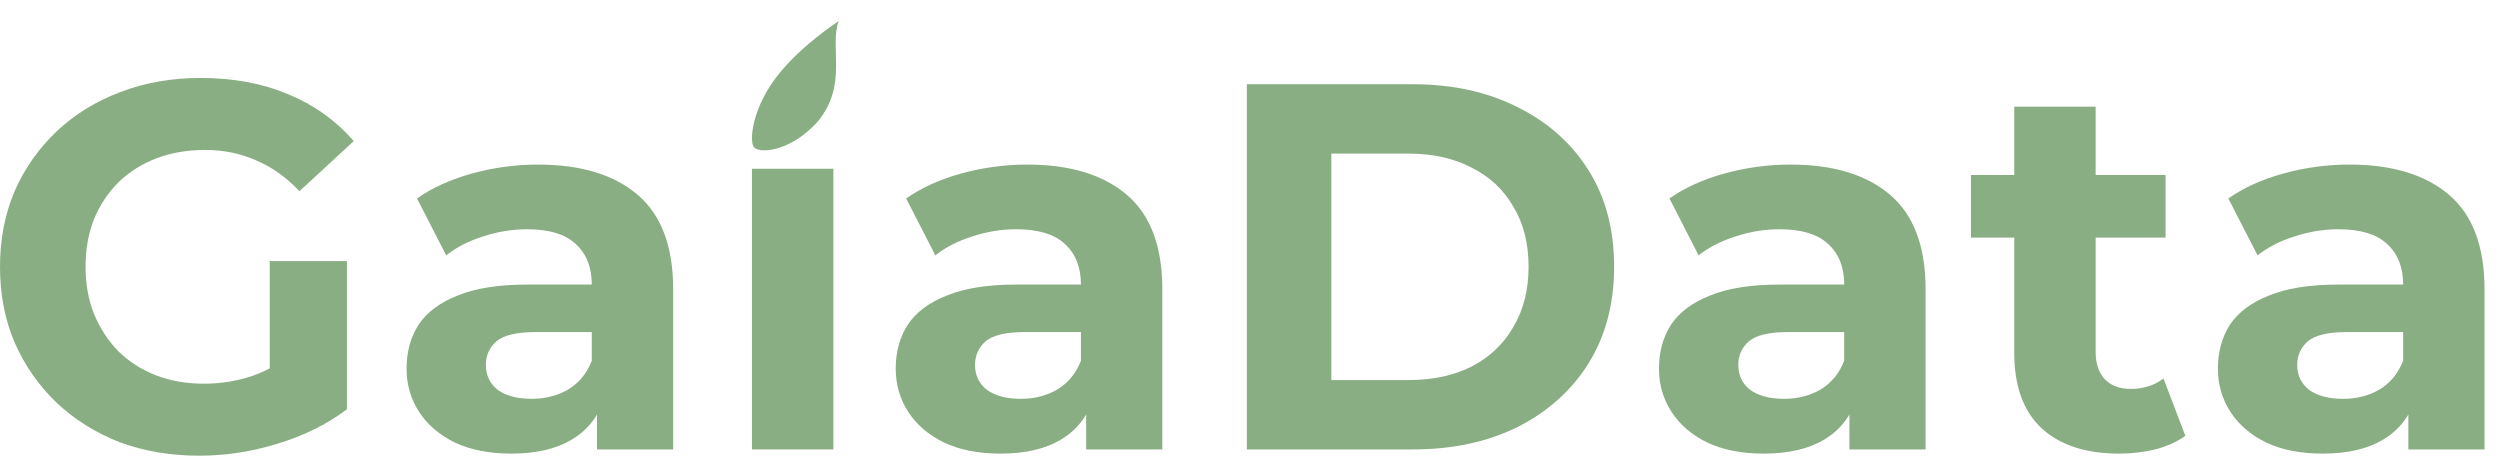 <svg width="115" height="21" viewBox="0 0 115 21" fill="none" xmlns="http://www.w3.org/2000/svg">
<g id="Group 36">
<g id="GaiaData">
<path d="M9.168 20.962C7.84 20.962 6.616 20.754 5.496 20.338C4.392 19.906 3.424 19.298 2.592 18.514C1.776 17.73 1.136 16.81 0.672 15.754C0.224 14.698 1.14441e-05 13.538 1.14441e-05 12.274C1.14441e-05 11.01 0.224 9.85 0.672 8.794C1.136 7.738 1.784 6.818 2.616 6.034C3.448 5.25 4.424 4.65 5.544 4.234C6.664 3.802 7.896 3.586 9.24 3.586C10.728 3.586 12.064 3.834 13.248 4.33C14.448 4.826 15.456 5.546 16.272 6.49L13.776 8.794C13.168 8.154 12.504 7.682 11.784 7.378C11.064 7.058 10.28 6.898 9.432 6.898C8.616 6.898 7.872 7.026 7.2 7.282C6.528 7.538 5.944 7.906 5.448 8.386C4.968 8.866 4.592 9.434 4.32 10.09C4.064 10.746 3.936 11.474 3.936 12.274C3.936 13.058 4.064 13.778 4.32 14.434C4.592 15.09 4.968 15.666 5.448 16.162C5.944 16.642 6.52 17.01 7.176 17.266C7.848 17.522 8.584 17.65 9.384 17.65C10.152 17.65 10.896 17.53 11.616 17.29C12.352 17.034 13.064 16.61 13.752 16.018L15.96 18.826C15.048 19.514 13.984 20.042 12.768 20.41C11.568 20.778 10.368 20.962 9.168 20.962ZM12.408 18.322V12.01H15.96V18.826L12.408 18.322Z" fill="#8AAE83"/>
<path d="M27.462 20.674V18.154L27.222 17.602V13.09C27.222 12.29 26.974 11.666 26.478 11.218C25.998 10.77 25.254 10.546 24.246 10.546C23.558 10.546 22.878 10.658 22.206 10.882C21.55 11.09 20.99 11.378 20.526 11.746L19.182 9.13C19.886 8.634 20.734 8.25 21.726 7.978C22.718 7.706 23.726 7.57 24.75 7.57C26.718 7.57 28.246 8.034 29.334 8.962C30.422 9.89 30.966 11.338 30.966 13.306V20.674H27.462ZM23.526 20.866C22.518 20.866 21.654 20.698 20.934 20.362C20.214 20.01 19.662 19.538 19.278 18.946C18.894 18.354 18.702 17.69 18.702 16.954C18.702 16.186 18.886 15.514 19.254 14.938C19.638 14.362 20.238 13.914 21.054 13.594C21.87 13.258 22.934 13.09 24.246 13.09H27.678V15.274H24.654C23.774 15.274 23.166 15.418 22.83 15.706C22.51 15.994 22.35 16.354 22.35 16.786C22.35 17.266 22.534 17.65 22.902 17.938C23.286 18.21 23.806 18.346 24.462 18.346C25.086 18.346 25.646 18.202 26.142 17.914C26.638 17.61 26.998 17.17 27.222 16.594L27.798 18.322C27.526 19.154 27.03 19.786 26.31 20.218C25.59 20.65 24.662 20.866 23.526 20.866Z" fill="#8AAE83"/>
<path d="M34.59 20.674V7.762H38.334V20.674H34.59Z" fill="#8AAE83"/>
<path d="M49.963 20.674V18.154L49.723 17.602V13.09C49.723 12.29 49.475 11.666 48.979 11.218C48.499 10.77 47.755 10.546 46.747 10.546C46.059 10.546 45.379 10.658 44.707 10.882C44.051 11.09 43.491 11.378 43.027 11.746L41.683 9.13C42.387 8.634 43.235 8.25 44.227 7.978C45.219 7.706 46.227 7.57 47.251 7.57C49.219 7.57 50.747 8.034 51.835 8.962C52.923 9.89 53.467 11.338 53.467 13.306V20.674H49.963ZM46.027 20.866C45.019 20.866 44.155 20.698 43.435 20.362C42.715 20.01 42.163 19.538 41.779 18.946C41.395 18.354 41.203 17.69 41.203 16.954C41.203 16.186 41.387 15.514 41.755 14.938C42.139 14.362 42.739 13.914 43.555 13.594C44.371 13.258 45.435 13.09 46.747 13.09H50.179V15.274H47.155C46.275 15.274 45.667 15.418 45.331 15.706C45.011 15.994 44.851 16.354 44.851 16.786C44.851 17.266 45.035 17.65 45.403 17.938C45.787 18.21 46.307 18.346 46.963 18.346C47.587 18.346 48.147 18.202 48.643 17.914C49.139 17.61 49.499 17.17 49.723 16.594L50.299 18.322C50.027 19.154 49.531 19.786 48.811 20.218C48.091 20.65 47.163 20.866 46.027 20.866Z" fill="#8AAE83"/>
<path d="M57.354 20.674V3.874H64.986C66.81 3.874 68.418 4.226 69.81 4.93C71.202 5.618 72.29 6.586 73.074 7.834C73.858 9.082 74.25 10.562 74.25 12.274C74.25 13.97 73.858 15.45 73.074 16.714C72.29 17.962 71.202 18.938 69.81 19.642C68.418 20.33 66.81 20.674 64.986 20.674H57.354ZM61.242 17.482H64.794C65.914 17.482 66.882 17.274 67.698 16.858C68.53 16.426 69.17 15.818 69.618 15.034C70.082 14.25 70.314 13.33 70.314 12.274C70.314 11.202 70.082 10.282 69.618 9.514C69.17 8.73 68.53 8.13 67.698 7.714C66.882 7.282 65.914 7.066 64.794 7.066H61.242V17.482Z" fill="#8AAE83"/>
<path d="M85.073 20.674V18.154L84.833 17.602V13.09C84.833 12.29 84.585 11.666 84.089 11.218C83.609 10.77 82.865 10.546 81.857 10.546C81.169 10.546 80.489 10.658 79.817 10.882C79.161 11.09 78.601 11.378 78.137 11.746L76.793 9.13C77.497 8.634 78.345 8.25 79.337 7.978C80.329 7.706 81.337 7.57 82.361 7.57C84.329 7.57 85.857 8.034 86.945 8.962C88.033 9.89 88.577 11.338 88.577 13.306V20.674H85.073ZM81.137 20.866C80.129 20.866 79.265 20.698 78.545 20.362C77.825 20.01 77.273 19.538 76.889 18.946C76.505 18.354 76.313 17.69 76.313 16.954C76.313 16.186 76.497 15.514 76.865 14.938C77.249 14.362 77.849 13.914 78.665 13.594C79.481 13.258 80.545 13.09 81.857 13.09H85.289V15.274H82.265C81.385 15.274 80.777 15.418 80.441 15.706C80.121 15.994 79.961 16.354 79.961 16.786C79.961 17.266 80.145 17.65 80.513 17.938C80.897 18.21 81.417 18.346 82.073 18.346C82.697 18.346 83.257 18.202 83.753 17.914C84.249 17.61 84.609 17.17 84.833 16.594L85.409 18.322C85.137 19.154 84.641 19.786 83.921 20.218C83.201 20.65 82.273 20.866 81.137 20.866Z" fill="#8AAE83"/>
<path d="M97.48 20.866C95.96 20.866 94.776 20.482 93.928 19.714C93.08 18.93 92.656 17.77 92.656 16.234V4.906H96.4V16.186C96.4 16.73 96.544 17.154 96.832 17.458C97.12 17.746 97.512 17.89 98.008 17.89C98.6 17.89 99.104 17.73 99.52 17.41L100.528 20.05C100.144 20.322 99.68 20.53 99.136 20.674C98.608 20.802 98.056 20.866 97.48 20.866ZM90.664 10.93V8.05H99.616V10.93H90.664Z" fill="#8AAE83"/>
<path d="M110.784 20.674V18.154L110.544 17.602V13.09C110.544 12.29 110.296 11.666 109.8 11.218C109.32 10.77 108.576 10.546 107.568 10.546C106.88 10.546 106.2 10.658 105.528 10.882C104.872 11.09 104.312 11.378 103.848 11.746L102.504 9.13C103.208 8.634 104.056 8.25 105.048 7.978C106.04 7.706 107.048 7.57 108.072 7.57C110.04 7.57 111.568 8.034 112.656 8.962C113.744 9.89 114.288 11.338 114.288 13.306V20.674H110.784ZM106.848 20.866C105.84 20.866 104.976 20.698 104.256 20.362C103.536 20.01 102.984 19.538 102.6 18.946C102.216 18.354 102.024 17.69 102.024 16.954C102.024 16.186 102.208 15.514 102.576 14.938C102.96 14.362 103.56 13.914 104.376 13.594C105.192 13.258 106.256 13.09 107.568 13.09H111V15.274H107.976C107.096 15.274 106.488 15.418 106.152 15.706C105.832 15.994 105.672 16.354 105.672 16.786C105.672 17.266 105.856 17.65 106.224 17.938C106.608 18.21 107.128 18.346 107.784 18.346C108.408 18.346 108.968 18.202 109.464 17.914C109.96 17.61 110.32 17.17 110.544 16.594L111.12 18.322C110.848 19.154 110.352 19.786 109.632 20.218C108.912 20.65 107.984 20.866 106.848 20.866Z" fill="#8AAE83"/>
</g>
<path id="Vector 8" d="M35.866 3.353C34.579 4.915 34.434 6.563 34.705 6.799C35.01 7.065 36.39 6.957 37.626 5.582C39.019 3.873 38.137 2.193 38.581 0.966C38.369 1.118 36.938 2.051 35.866 3.353Z" fill="#8AAE83"/>
</g>
</svg>
